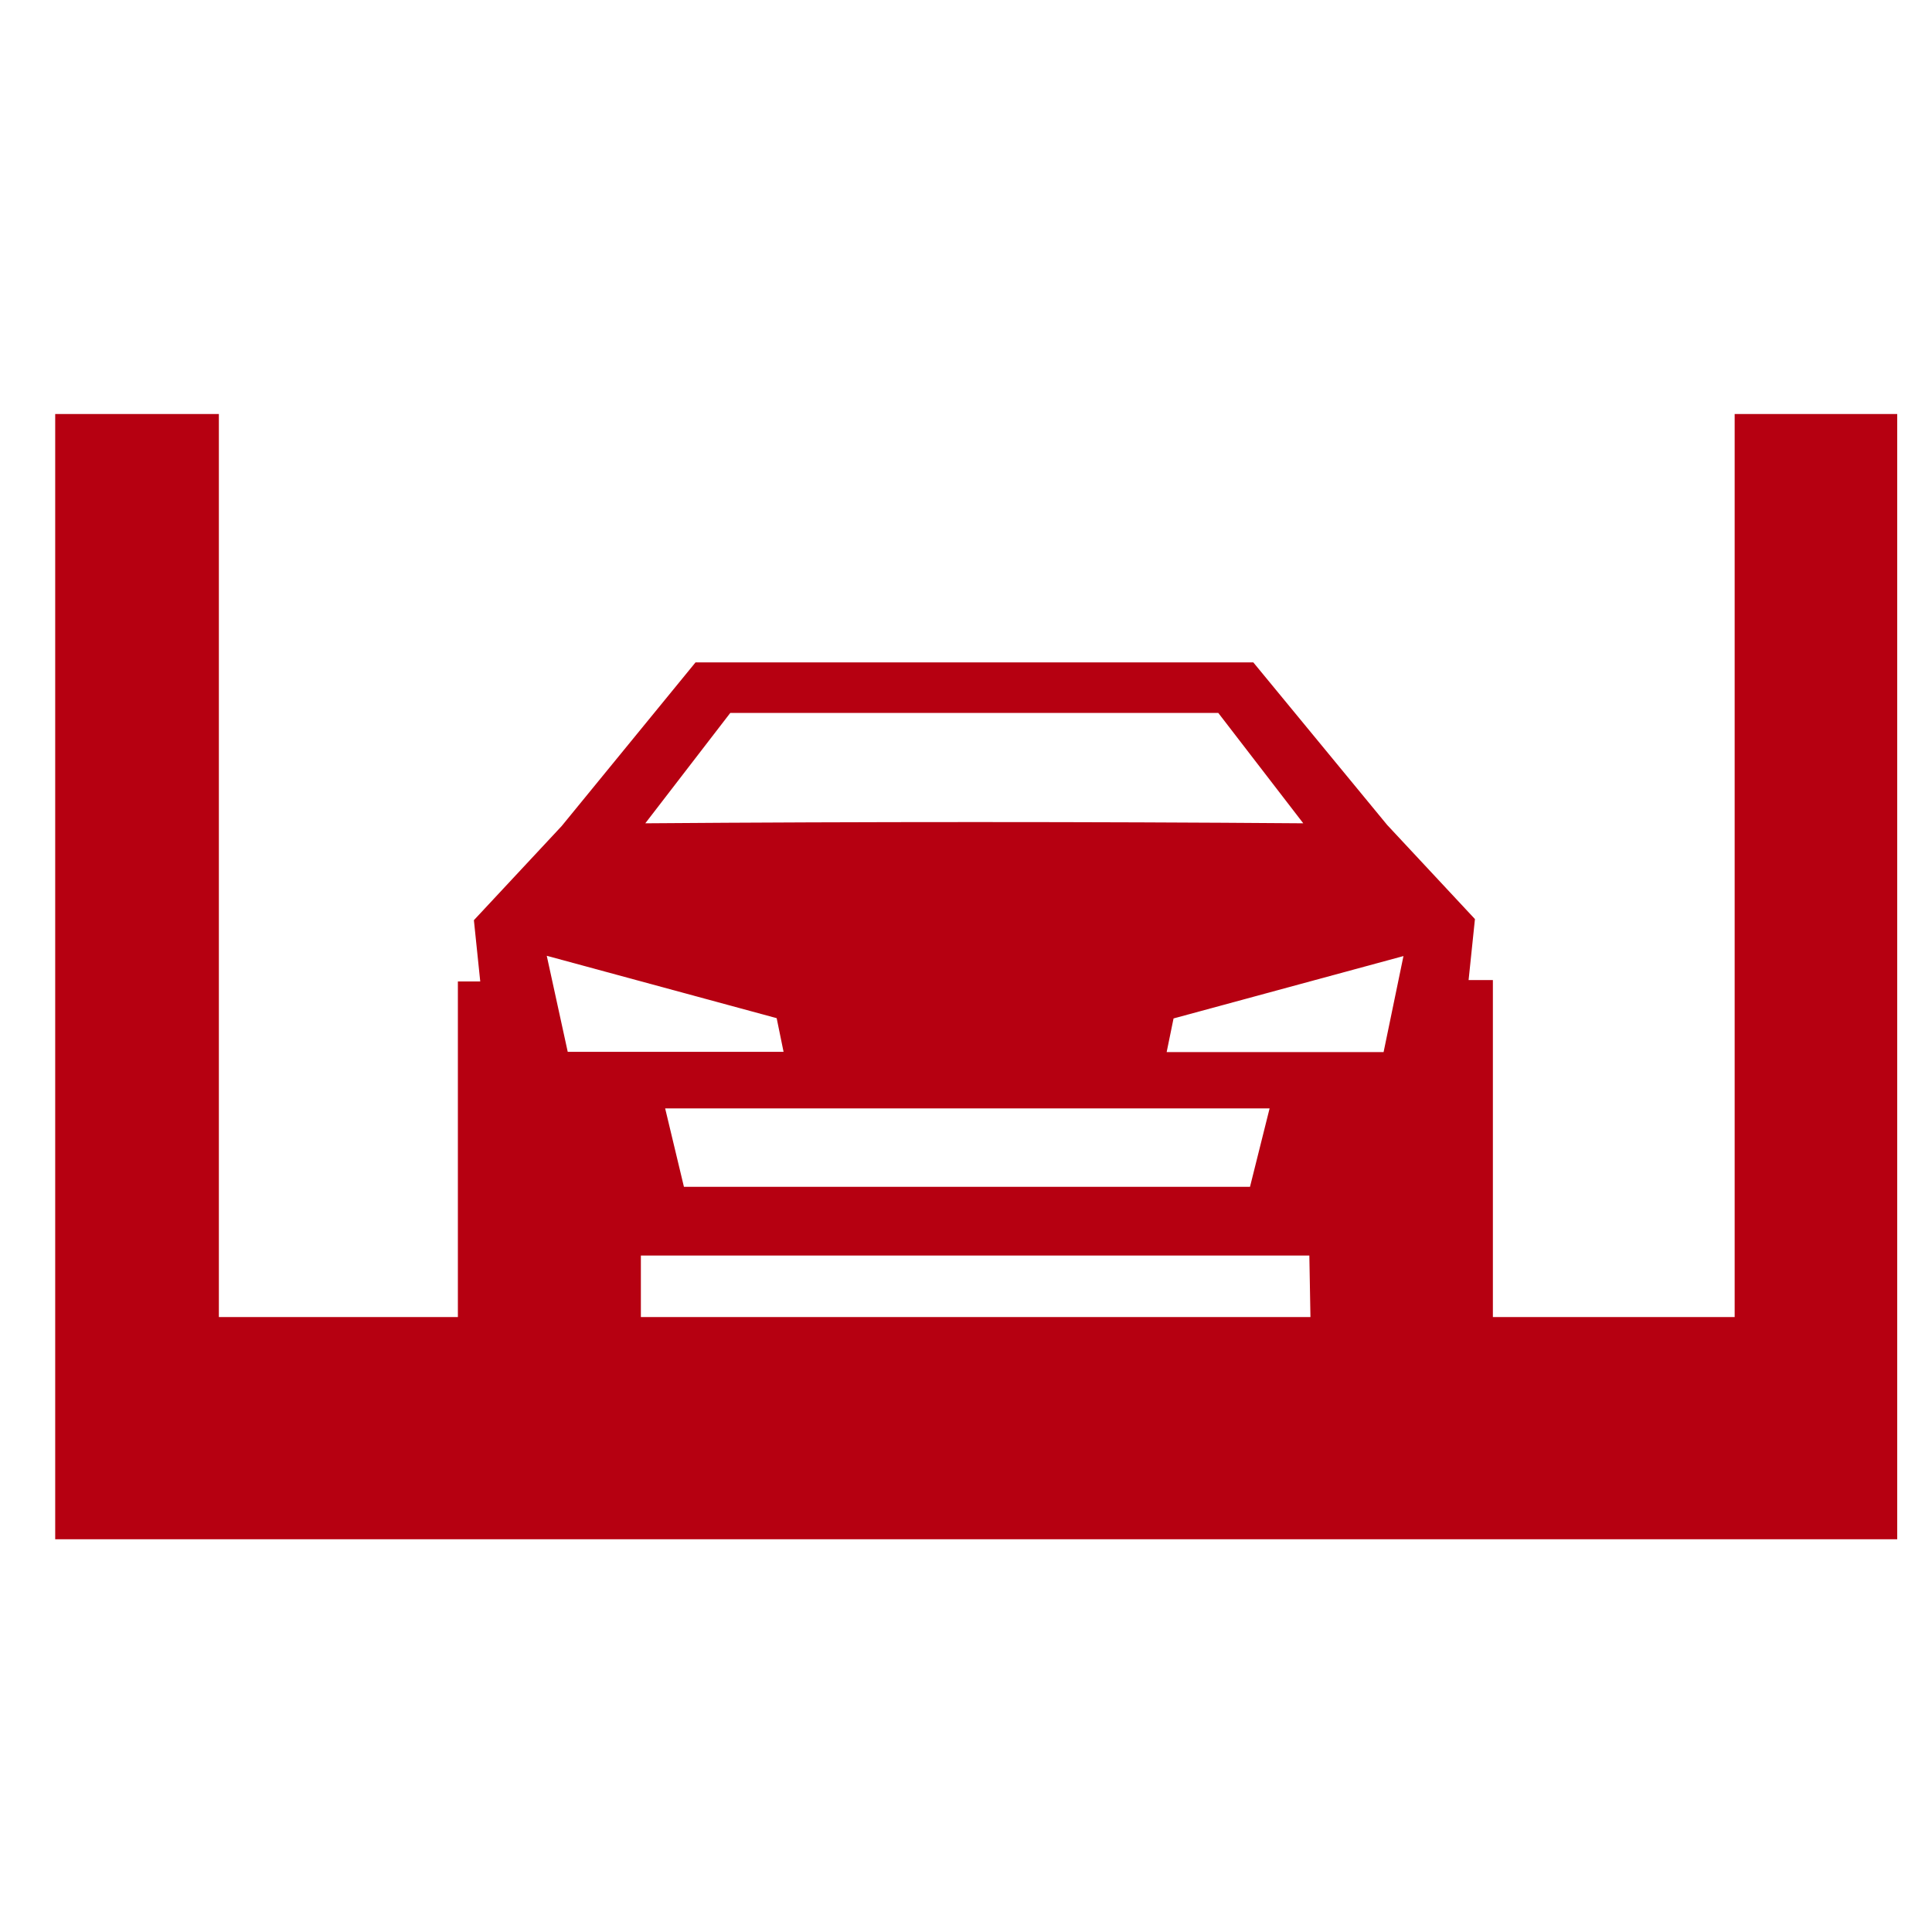 <svg id="Skylights" xmlns="http://www.w3.org/2000/svg" viewBox="0 0 70 70"><defs><style>.cls-1{fill:#b60011;fill-rule:evenodd;}</style></defs><title>Creating or widening domestic vehicle access</title><path class="cls-1" d="M68.69,15H62.85V47.72H54.09V35.51h-.88l.23-2.21-3.18-3.41L45.41,24H25.2l-4.85,5.93-3.18,3.41.23,2.22h-.81V47.72H7.93V15H2V55.77H68.74V15ZM26.46,25.83H44.14l3.08,4c-7.74-.06-16-.06-23.84,0Zm-6.65,8.8,8.33,2.26.25,1.22H20.57ZM46,40.16,45.29,43H24.78l-.68-2.84Zm1.48,7.56H23.22V45.49H47.44Zm2.65-9.6H42.27l.25-1.22,8.33-2.26Z"/></svg>